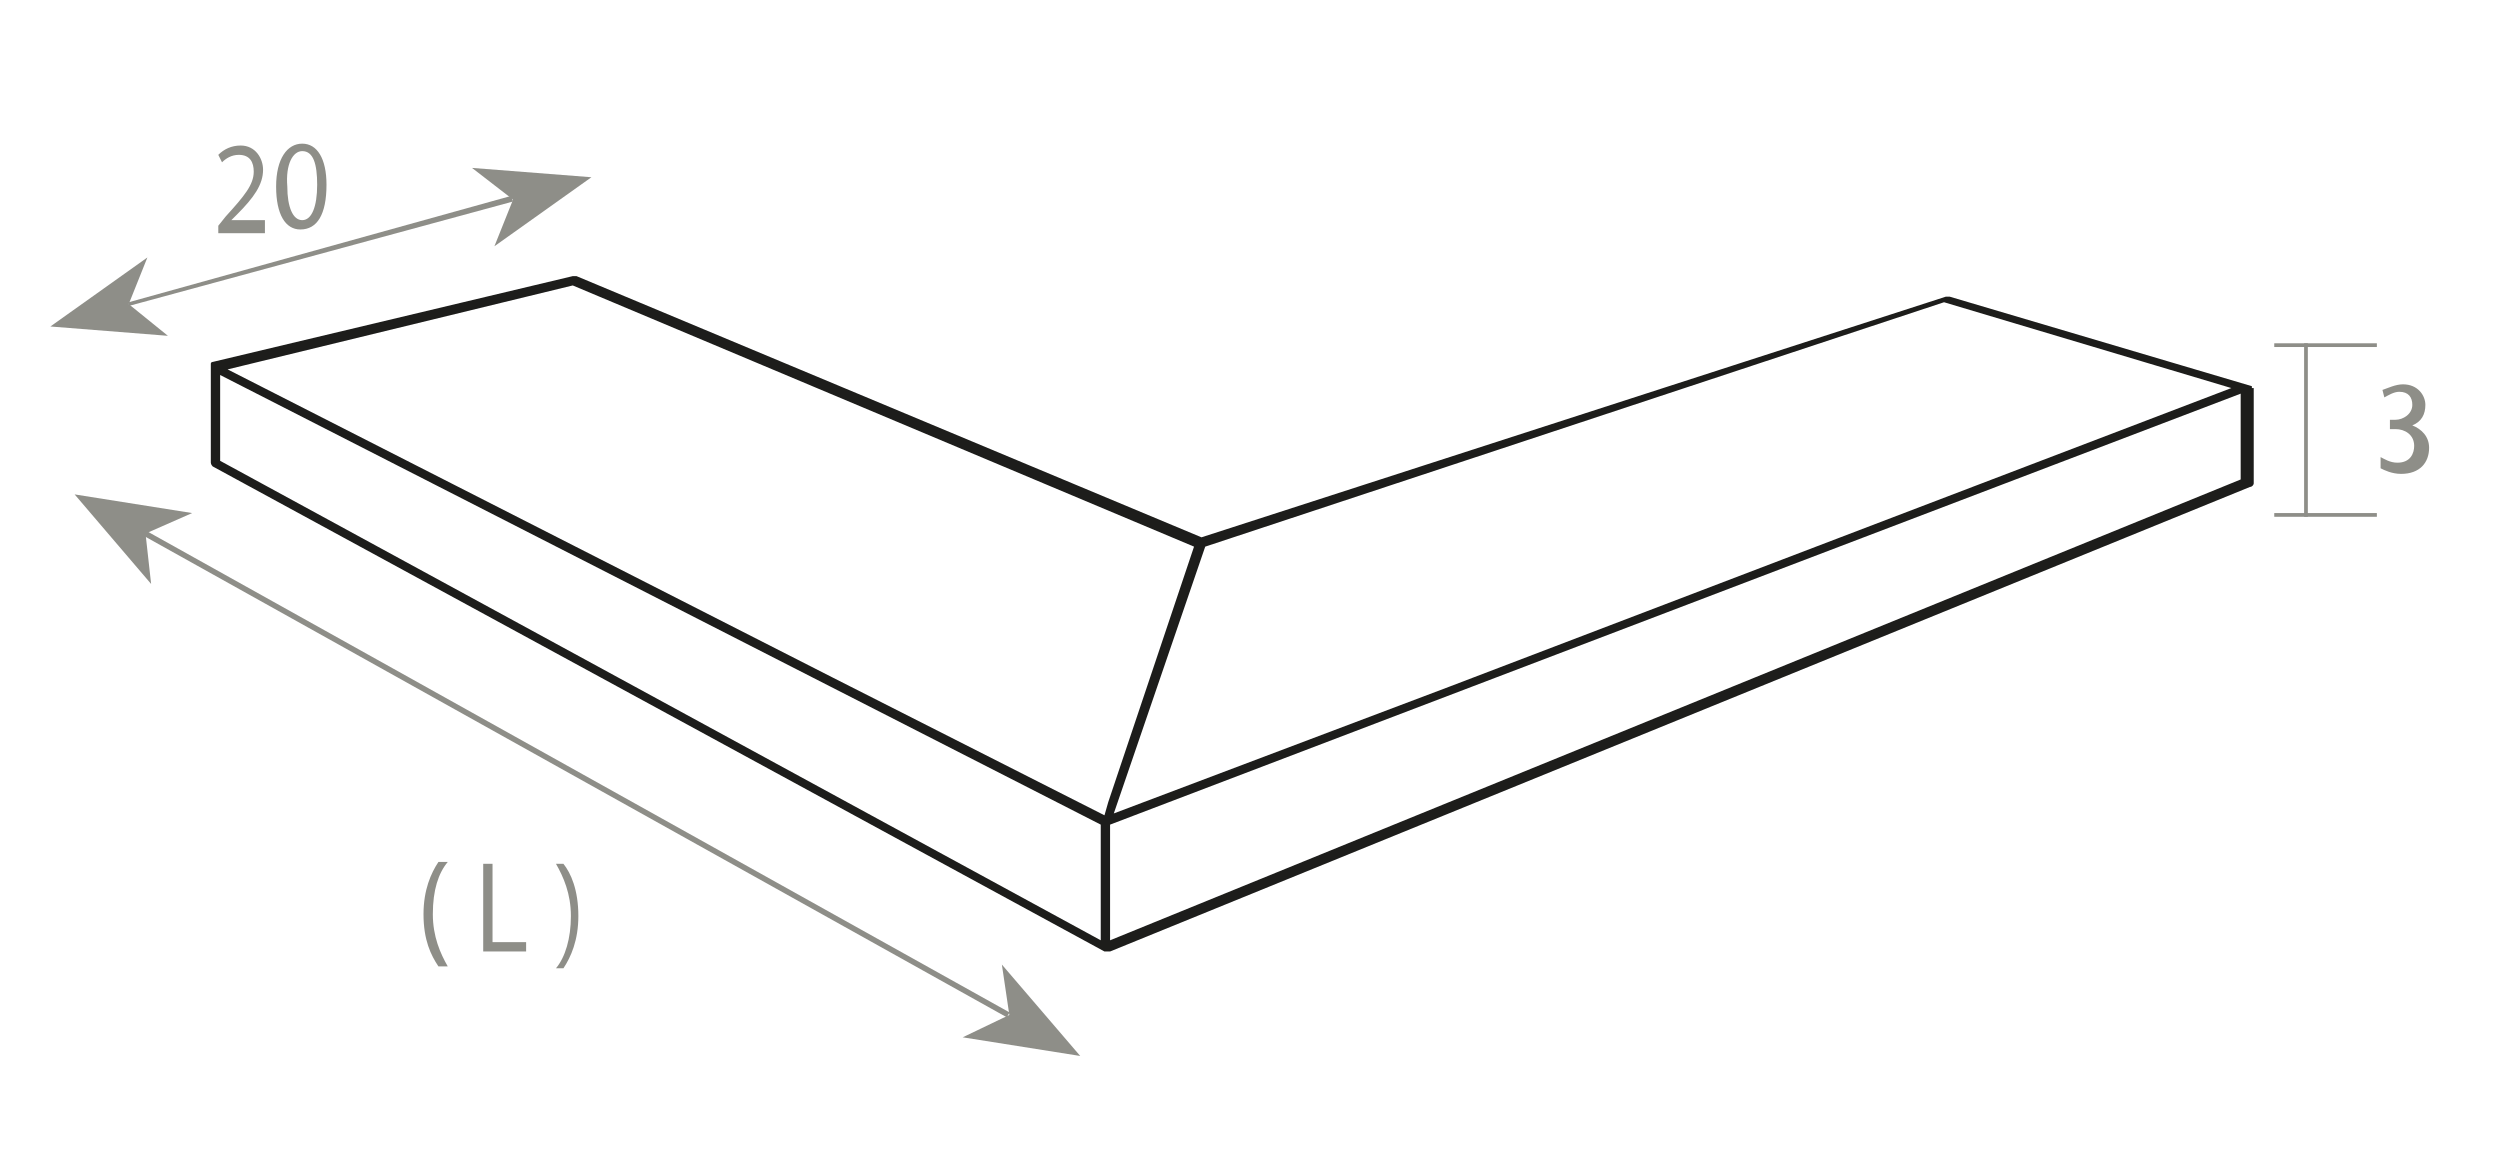 <?xml version="1.0" encoding="utf-8"?>
<!-- Generator: Adobe Illustrator 28.3.0, SVG Export Plug-In . SVG Version: 6.00 Build 0)  -->
<svg version="1.1" id="Capa_1" xmlns="http://www.w3.org/2000/svg" xmlns:xlink="http://www.w3.org/1999/xlink" x="0px" y="0px"
	 viewBox="0 0 134 63" style="enable-background:new 0 0 134 63;" xml:space="preserve">
<style type="text/css">
	.st0{fill:#8E8E88;}
	.st1{clip-path:url(#SVGID_00000088820600734481875650000002288589033809621673_);}
	.st2{fill:#1D1D1B;}
	.st3{clip-path:url(#SVGID_00000153679446260234673390000013076588295237554087_);}
</style>
<g>
	<rect x="30.8" y="15" transform="matrix(0.487 -0.873 0.873 0.487 -20.398 48.3)" class="st0" width="0.3" height="53"/>
</g>
<g>
	<polygon class="st0" points="4,26.5 8.1,31.3 7.8,28.6 10.3,27.5 	"/>
</g>
<g>
	<polygon class="st0" points="54.1,54.4 51.6,55.6 57.9,56.6 53.7,51.7 	"/>
</g>
<g>
	<defs>
		<rect id="SVGID_1_" x="2.7" y="7.7" width="127.5" height="48.9"/>
	</defs>
	<clipPath id="SVGID_00000021808900032227140370000011020980298217425548_">
		<use xlink:href="#SVGID_1_"  style="overflow:visible;"/>
	</clipPath>
	<g style="clip-path:url(#SVGID_00000021808900032227140370000011020980298217425548_);">
		<path class="st0" d="M30.2,51.9c0.4-0.6,0.8-1.5,0.8-2.8c0-1.4-0.4-2.3-0.8-2.8h-0.4c0.4,0.7,0.8,1.6,0.8,2.8
			c0,1.2-0.3,2.2-0.8,2.8H30.2z M25.9,51h2.3v-0.5h-1.8v-4.2h-0.5V51z M23.5,46.2c-0.4,0.6-0.8,1.5-0.8,2.8c0,1.4,0.4,2.2,0.8,2.8
			H24c-0.4-0.7-0.8-1.6-0.8-2.8c0-1.3,0.3-2.2,0.8-2.8H23.5z"/>
	</g>
	<g style="clip-path:url(#SVGID_00000021808900032227140370000011020980298217425548_);">
		<path class="st2" d="M59.5,50.4v-6.2l60.6-23.1v4.6L59.5,50.4z M11.8,20.1L59,44.2v6.2L11.8,24.7V20.1z M59.4,43l-0.2,0.7
			l-14.6-7.4L12.2,19.8l18.5-4.5l33.3,14L59.4,43z M119.6,20.8l-41.9,16l-18,6.8l4.9-14.3l39.6-13.1L119.6,20.8z M120.7,20.8
			L120.7,20.8C120.7,20.7,120.6,20.7,120.7,20.8C120.6,20.7,120.6,20.7,120.7,20.8c0-0.1,0-0.1,0-0.1c0,0,0,0,0,0c0,0,0,0,0,0
			c0,0,0,0,0,0c0,0,0,0,0,0v0c0,0,0,0,0,0c0,0,0,0,0,0c0,0,0,0,0,0c0,0,0,0,0,0l-16.2-4.8c-0.1,0-0.1,0-0.2,0L64.4,28.8L30.9,14.8
			c-0.1,0-0.1,0-0.2,0l-19.3,4.6c0,0,0,0,0,0c0,0,0,0,0,0c0,0-0.1,0-0.1,0.1c0,0,0,0,0,0c0,0,0,0,0,0c0,0,0,0,0,0c0,0,0,0,0,0.1
			c0,0,0,0,0,0c0,0,0,0,0,0c0,0,0,0,0,0c0,0,0,0,0,0v5.2c0,0.1,0.1,0.2,0.1,0.2L59.2,51c0,0,0,0,0,0c0,0,0,0,0.1,0c0,0,0,0,0,0
			c0,0,0,0,0.1,0h0h0c0,0,0,0,0.1,0c0,0,0,0,0,0c0,0,0,0,0,0l61.1-24.9c0.1,0,0.2-0.1,0.2-0.2V20.8L120.7,20.8z"/>
	</g>
	<g style="clip-path:url(#SVGID_00000021808900032227140370000011020980298217425548_);">
		<path class="st0" d="M127.6,25.1c0.2,0.1,0.6,0.3,1.1,0.3c1,0,1.5-0.6,1.5-1.4c0-0.6-0.4-1-0.9-1.2v0c0.5-0.2,0.7-0.6,0.7-1.1
			c0-0.5-0.4-1.1-1.2-1.1c-0.4,0-0.8,0.2-1.1,0.3l0.1,0.4c0.2-0.1,0.5-0.3,0.8-0.3c0.5,0,0.7,0.3,0.7,0.7c0,0.5-0.5,0.8-0.9,0.8
			h-0.3v0.5h0.3c0.5,0,1,0.3,1,0.9c0,0.4-0.2,0.9-0.9,0.9c-0.4,0-0.7-0.2-0.9-0.3L127.6,25.1z"/>
	</g>
</g>
<g>
	<rect x="123.5" y="18.4" class="st0" width="0.2" height="9.3"/>
</g>
<g>
	<rect x="121.9" y="18.4" class="st0" width="5.5" height="0.2"/>
</g>
<g>
	<rect x="121.9" y="27.5" class="st0" width="5.5" height="0.2"/>
</g>
<g>
	<polygon class="st0" points="6.9,16.4 6.9,16.2 27.4,10.5 27.5,10.8 	"/>
</g>
<g>
	<polygon class="st0" points="2.7,17.5 9,18 6.9,16.3 7.9,13.8 	"/>
</g>
<g>
	<polygon class="st0" points="31.7,9.5 25.3,9 27.5,10.7 26.5,13.2 	"/>
</g>
<g>
	<defs>
		<rect id="SVGID_00000172412347705583022920000013950130482582425771_" x="2.7" y="7.7" width="127.5" height="48.9"/>
	</defs>
	<clipPath id="SVGID_00000020387311653262940170000010431985159021466013_">
		<use xlink:href="#SVGID_00000172412347705583022920000013950130482582425771_"  style="overflow:visible;"/>
	</clipPath>
	<g style="clip-path:url(#SVGID_00000020387311653262940170000010431985159021466013_);">
		<path class="st0" d="M16.2,8.1c0.6,0,0.8,0.7,0.8,1.8c0,1.2-0.3,1.9-0.8,1.9c-0.5,0-0.8-0.7-0.8-1.8C15.3,8.8,15.7,8.1,16.2,8.1
			 M16.2,7.7c-0.8,0-1.4,0.8-1.4,2.3c0,1.5,0.5,2.3,1.3,2.3c0.9,0,1.4-0.8,1.4-2.4C17.5,8.5,17,7.7,16.2,7.7 M14.2,12.3v-0.5h-1.8v0
			l0.3-0.3c0.9-0.9,1.4-1.6,1.4-2.4c0-0.6-0.4-1.3-1.2-1.3c-0.5,0-0.9,0.2-1.2,0.5l0.2,0.4c0.2-0.2,0.5-0.4,0.9-0.4
			c0.6,0,0.8,0.4,0.8,0.9c0,0.7-0.5,1.3-1.5,2.4l-0.4,0.5v0.4H14.2z"/>
	</g>
</g>
</svg>
